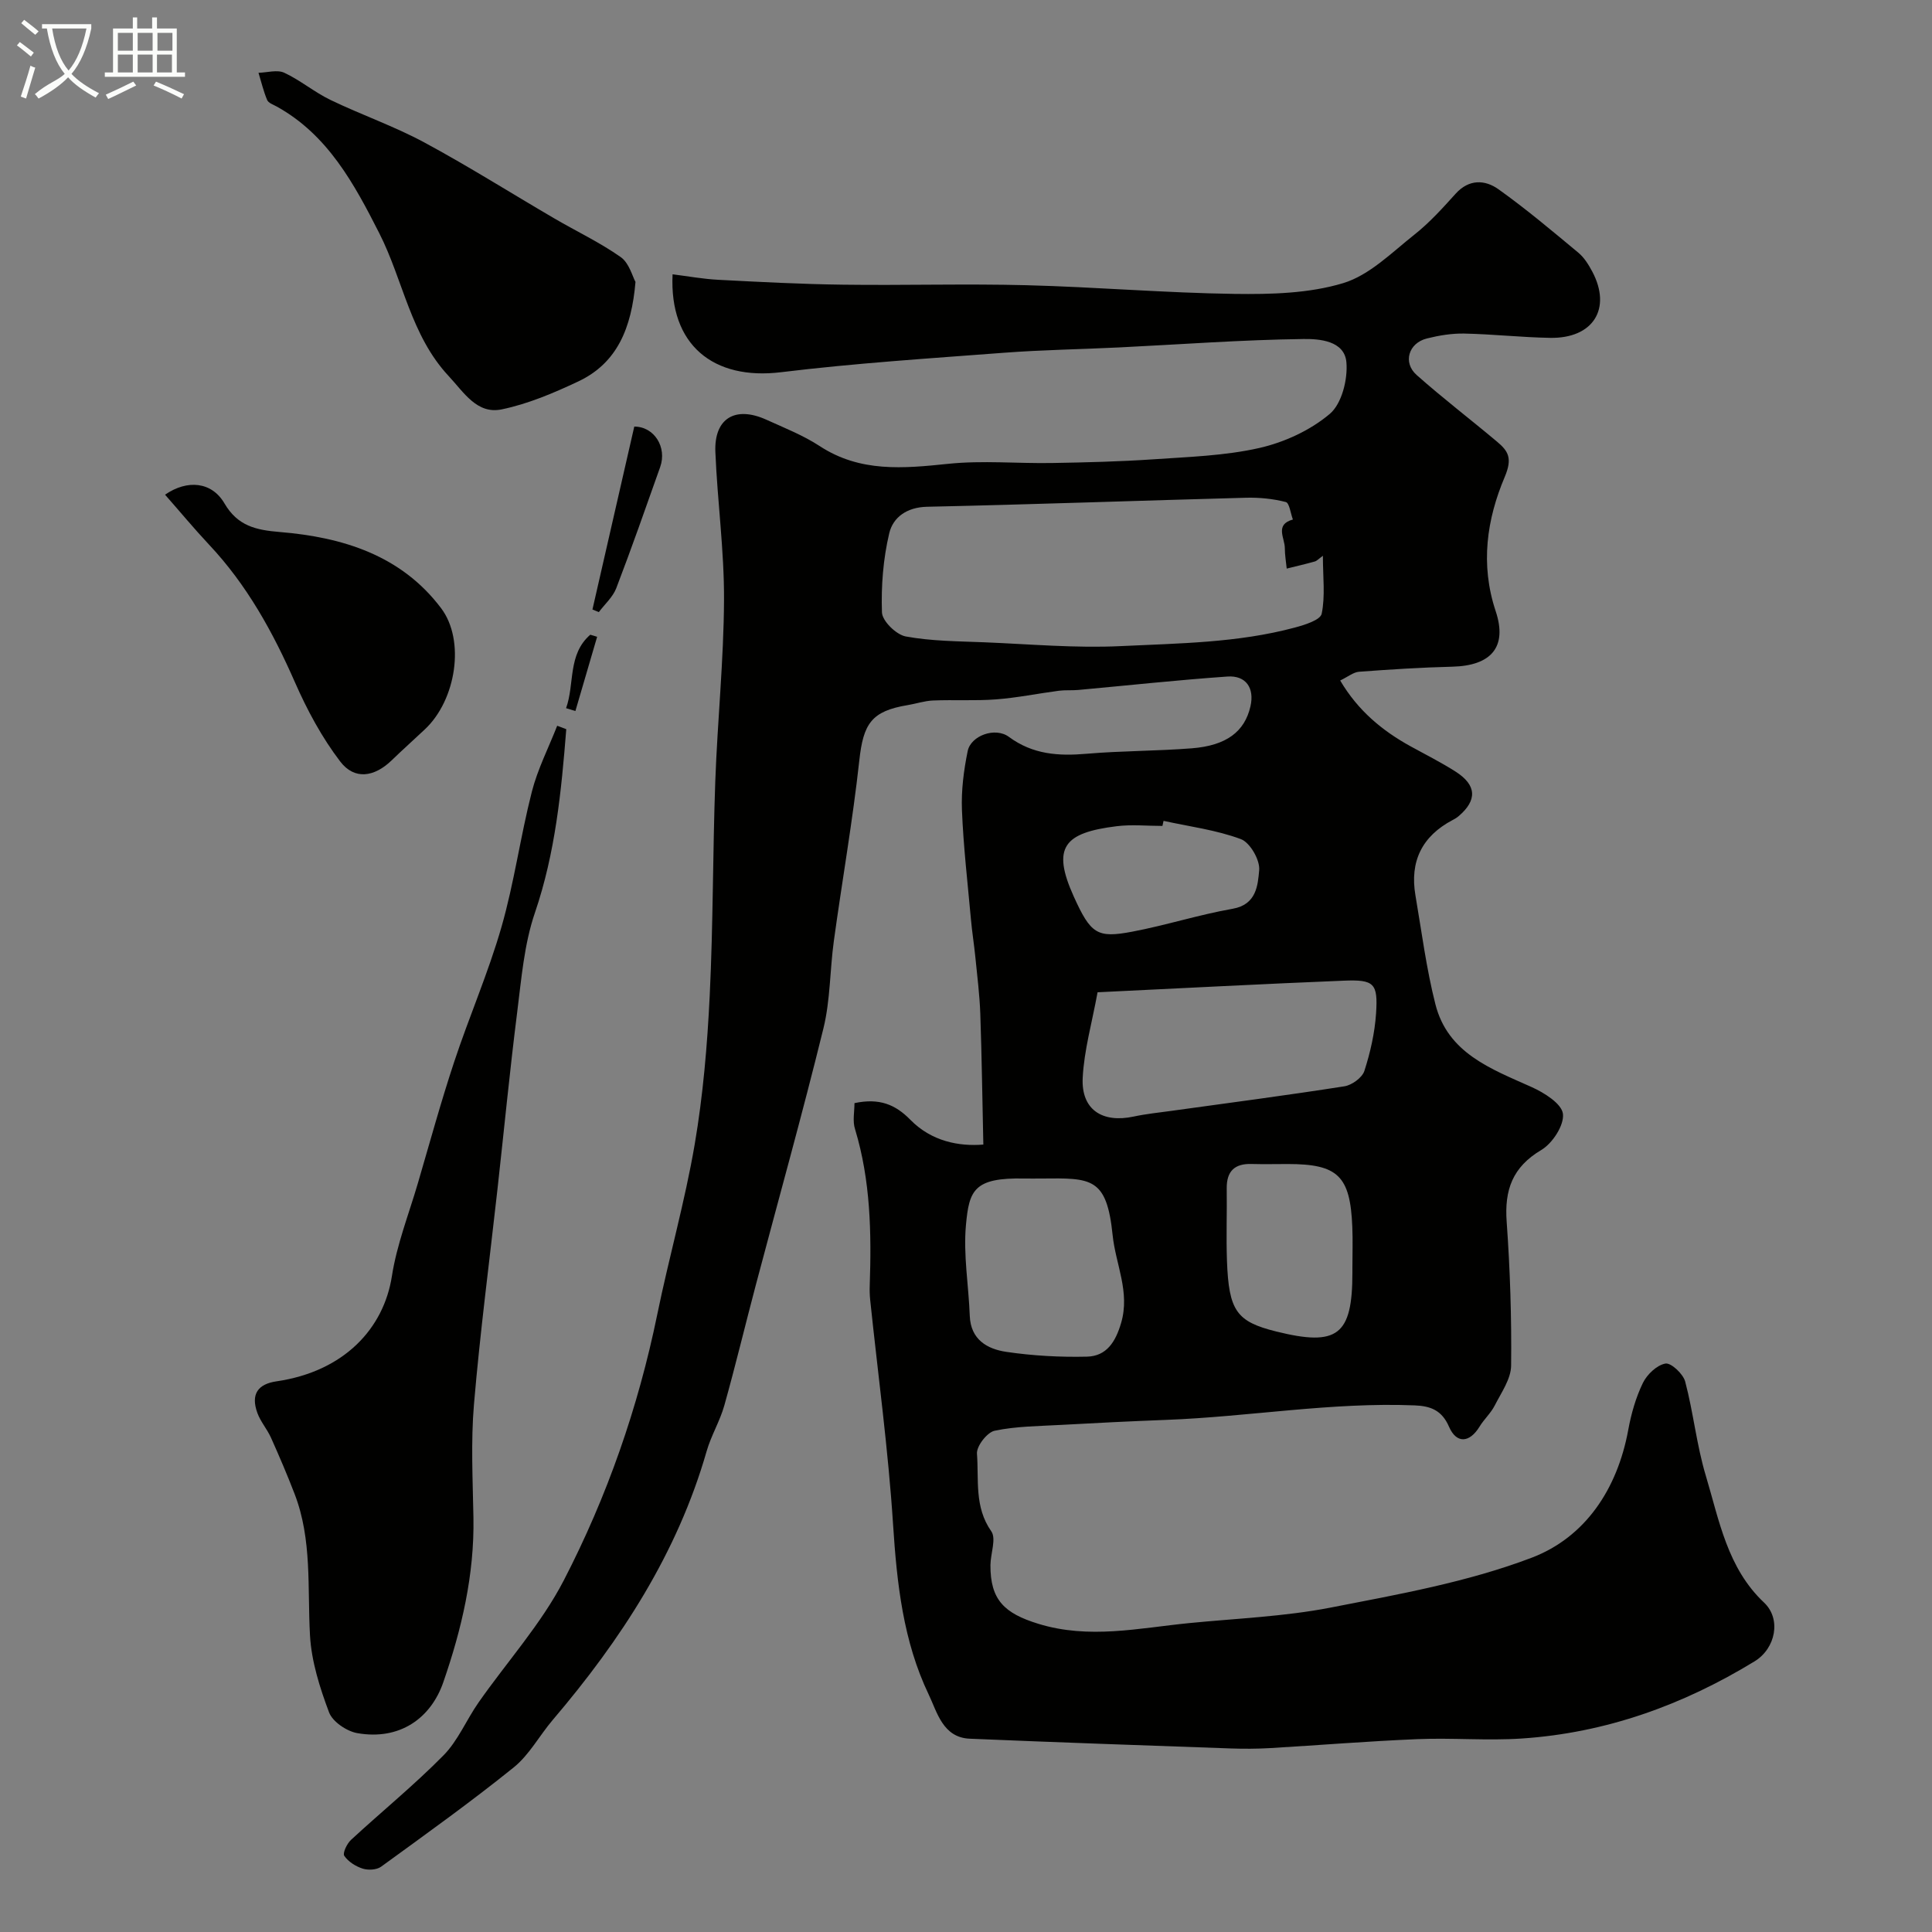 <svg enable-background="new 0 0 400 400" viewBox="0 0 400 400" xmlns="http://www.w3.org/2000/svg"><rect x="0" y="0" width="400" height="400" fill="#808080" stroke="none"/><path d="m6.4 11.7c-1-.8-1.9-1.6-2.9-2.3l.6-.7c.9.7 1.9 1.4 2.9 2.2zm-2.1 8.3c.7-2.1 1.4-4.2 2-6.4.2.1.6.3 1 .4-.7 2.3-1.3 4.4-1.9 6.4zm3-12.8c-1.1-.9-2.1-1.7-2.9-2.4l.6-.7c1 .8 2 1.5 3 2.4zm1.4-1.3v-.9h10.2v.9c-.9 4.2-2.3 7.3-4.1 9.4 1.3 1.4 3.2 2.7 5.7 4-.2.2-.4.5-.7.9-2.5-1.4-4.4-2.7-5.7-4.2-1.4 1.5-3.5 3-6.1 4.4 0 0 0 0-.1-.1-.3-.4-.5-.7-.7-.8 2.7-2.3 4.7-2.8 6.2-4.2-1.8-2.2-3-5.3-3.7-9.4zm9.2 0h-7.1c.6 3.8 1.7 6.7 3.4 8.7 1.7-2 2.9-4.8 3.7-8.7z" fill="#fbfcfa"/><path d="m31.6 3.6h.9v2.3h4.1v9.1h1.7v.9h-16.6v-.9h1.7v-9.1h4.1v-2.3h.9v2.3h3.1v-2.3zm-4 13.3.6.8c-1.9.9-3.8 1.9-5.8 2.8-.2-.3-.3-.6-.5-.9 2-.9 3.9-1.8 5.7-2.7zm-3.2-10.1v3.7h3.1v-3.7zm0 4.5v3.7h3.1v-3.7zm4.1-4.5v3.7h3.1v-3.7zm0 4.5v3.7h3.1v-3.7zm9.1 9.1c-2.1-1.1-4.1-2-5.8-2.7l.5-.8c2.2.9 4.1 1.8 5.8 2.6zm-1.9-13.6h-3.1v3.7h3.1zm-3.2 4.5v3.7h3.1v-3.7z" fill="#fbfcfa"/><g fill="#010100"><path d="m176.91 228.39c5.17-1.1 8.48.3 11.56 3.44 4.42 4.52 10.14 5.55 15.12 5.14-.21-9.3-.32-18.19-.63-27.08-.14-3.94-.64-7.86-1.03-11.79-.26-2.6-.68-5.19-.91-7.79-.68-7.53-1.56-15.06-1.86-22.61-.16-4.05.37-8.21 1.19-12.2.65-3.19 5.69-5.04 8.53-2.94 4.96 3.66 10.27 4 16.08 3.5 7.24-.62 14.53-.56 21.78-1.13 7.18-.56 10.96-3.46 12.15-8.68.87-3.77-.9-6.45-4.77-6.18-10.31.72-20.6 1.84-30.9 2.78-1.32.12-2.67-.01-3.98.16-4.35.57-8.67 1.46-13.03 1.79-4.32.33-8.69.05-13.03.23-1.77.07-3.51.67-5.28.96-7.48 1.24-9.16 3.84-9.99 11.46-1.37 12.5-3.56 24.9-5.27 37.36-.83 6.01-.72 12.22-2.15 18.07-4.37 17.79-9.31 35.43-14 53.14-2.2 8.31-4.2 16.67-6.52 24.94-.91 3.26-2.74 6.25-3.67 9.5-6.07 21.16-17.76 39.07-31.85 55.62-2.76 3.24-4.86 7.24-8.1 9.85-8.9 7.17-18.2 13.83-27.45 20.55-.92.67-2.69.76-3.83.39-1.44-.46-2.97-1.43-3.79-2.64-.38-.55.54-2.51 1.38-3.29 6.35-5.87 13.09-11.35 19.15-17.5 3.02-3.06 4.75-7.36 7.27-10.96 5.89-8.43 12.96-16.23 17.64-25.27 8.98-17.36 15.41-35.82 19.36-55.07 2.41-11.77 5.73-23.38 7.75-35.21 1.73-10.16 2.61-20.52 3.11-30.83.72-14.75.62-29.53 1.15-44.29.45-12.54 1.75-25.07 1.81-37.61.05-10.2-1.37-20.4-1.79-30.61-.29-6.98 4.11-9.63 10.59-6.68 3.73 1.69 7.6 3.22 11 5.44 8.38 5.49 17.32 4.64 26.61 3.68 7.13-.74 14.39-.04 21.59-.17 6.94-.12 13.89-.29 20.82-.76 7.37-.51 14.86-.73 22.01-2.35 5.19-1.18 10.57-3.66 14.59-7.06 2.48-2.1 3.74-7.13 3.44-10.67-.38-4.51-5.65-4.88-8.93-4.83-12.71.16-25.41 1.12-38.11 1.74-7.93.39-15.88.5-23.8 1.1-15.41 1.17-30.86 2.16-46.19 4.03-14.05 1.72-23.19-5.66-22.48-20.27 3.19.4 6.33.98 9.49 1.14 8.59.45 17.19.9 25.79 1.01 12.66.17 25.34-.22 37.99.11 14.38.37 28.73 1.6 43.11 1.8 7.51.1 15.38-.09 22.46-2.23 5.45-1.65 10.08-6.35 14.78-10.07 3.11-2.46 5.83-5.48 8.5-8.44 2.78-3.08 6.09-2.91 8.88-.92 5.72 4.08 11.12 8.63 16.53 13.13 1.22 1.01 2.13 2.5 2.89 3.92 4.06 7.67.18 13.86-8.72 13.71-5.94-.1-11.87-.77-17.8-.89-2.58-.05-5.23.39-7.74 1.02-3.79.95-5.01 4.99-2.11 7.56 5.38 4.78 11.12 9.16 16.63 13.79 2.34 1.96 3.25 3.42 1.61 7.31-3.71 8.75-5.1 18.09-1.88 27.78 2.5 7.5-1 11.31-8.96 11.51-6.45.16-12.9.57-19.33 1.05-1.16.09-2.26 1.02-3.9 1.81 3.69 6.25 8.71 10.4 14.6 13.64 3.12 1.72 6.32 3.32 9.32 5.24 4.35 2.79 4.48 5.91.6 9.21-.37.32-.8.57-1.24.8-6.34 3.34-8.9 8.57-7.7 15.59 1.29 7.54 2.26 15.18 4.14 22.57 2.58 10.13 11.5 13.35 19.91 17.12 2.6 1.17 6.24 3.44 6.49 5.55.28 2.36-2.17 6.11-4.48 7.48-5.98 3.55-7.65 8.28-7.17 14.87.71 9.9 1.03 19.85.92 29.78-.03 2.77-2.04 5.59-3.39 8.25-.8 1.58-2.21 2.84-3.14 4.37-2.07 3.38-4.77 3.61-6.33.02-1.48-3.41-3.82-4.28-7.1-4.41-17.24-.7-34.27 2.35-51.43 3-7.27.28-14.54.63-21.8 1.04-4.6.26-9.28.27-13.75 1.21-1.55.33-3.77 3.2-3.65 4.75.41 5.38-.58 11.02 2.96 16.06 1.08 1.53-.15 4.63-.17 7-.04 7.23 2.9 9.99 9.88 12.15 10.54 3.25 20.82.9 31.21-.13 9.8-.97 19.73-1.35 29.36-3.22 14.02-2.73 28.32-5.27 41.58-10.31 11.13-4.23 17.77-14.23 20.02-26.47.61-3.33 1.56-6.69 3.03-9.72.86-1.77 2.89-3.7 4.67-4.02 1.15-.21 3.67 2.14 4.09 3.73 1.7 6.42 2.36 13.14 4.27 19.49 2.78 9.26 4.45 19.1 12.06 26.27 3.6 3.39 2.42 9.48-1.96 12.16-14.83 9.06-30.8 14.82-48.2 15.98-7.17.48-14.4-.17-21.59.13-10.21.42-20.41 1.26-30.61 1.86-2.66.15-5.33.16-8 .07-18.03-.64-36.06-1.26-54.09-2.02-5.59-.23-6.77-5.54-8.49-9.12-5.3-11.05-6.6-23.04-7.39-35.24-1-15.54-3.12-31-4.74-46.5-.1-.99-.13-2-.09-2.99.37-10.9.17-21.73-3.03-32.31-.56-1.68-.13-3.62-.13-5.43zm96.98-113.32c-.87.63-1.24 1.06-1.68 1.18-1.92.54-3.87.99-5.81 1.47-.14-1.41-.39-2.82-.39-4.23 0-2.11-2.13-4.88 1.67-5.93-.48-1.26-.72-3.43-1.47-3.62-2.64-.68-5.47-.96-8.21-.89-22.02.59-44.04 1.39-66.06 1.87-4.21.09-7.05 2.2-7.83 5.48-1.26 5.31-1.7 10.94-1.51 16.39.06 1.79 2.96 4.62 4.92 4.98 5.32.98 10.83.99 16.27 1.21 9.42.38 18.87 1.24 28.26.79 12.04-.58 24.21-.67 35.99-3.83 2.06-.55 5.32-1.56 5.6-2.87.76-3.66.25-7.6.25-12zm-46.65 90.37c-1.16 6.34-2.79 11.99-3.08 17.72-.33 6.56 4.03 9.41 10.56 8.01 2.55-.55 5.16-.81 7.75-1.17 11.96-1.66 23.94-3.22 35.86-5.09 1.56-.24 3.7-1.79 4.15-3.19 1.24-3.84 2.15-7.89 2.42-11.91.41-6.26-.39-7.03-6.74-6.77-16.45.66-32.9 1.54-50.92 2.4zm-11.65 38.56c-1.16 0-2.33.02-3.49 0-10.47-.22-11.45 2.42-12.11 9.62-.57 6.19.56 12.52.79 18.8.18 4.95 3.64 6.89 7.57 7.47 5.5.81 11.13 1.12 16.69.99 4.05-.1 5.92-3.04 7.07-6.96 1.9-6.43-1.13-12.14-1.75-18.18-1.23-12.05-4.42-11.84-14.77-11.74zm64.41 18.52c0-2.83.1-5.67-.02-8.5-.42-10.56-2.97-13.02-13.34-13.02-2.5 0-5 .06-7.5-.01-3.52-.11-5.2 1.49-5.16 5.06.07 5-.13 10 .05 15 .38 10.38 2 12.58 10.19 14.62 12.71 3.16 15.78.79 15.78-12.14 0-.35 0-.68 0-1.01zm-39.1-92.57c-.08.35-.15.7-.23 1.05-3.17 0-6.37-.33-9.49.06-10.86 1.35-13.49 4.32-8.88 14.53 3.53 7.81 4.86 8.67 12.08 7.31 6.99-1.32 13.83-3.52 20.83-4.75 4.94-.87 5.21-4.87 5.49-7.99.19-2.1-1.89-5.72-3.79-6.43-5.1-1.9-10.64-2.6-16.01-3.78z"/><path d="m117.24 150.97c-1.02 12.84-2.25 25.57-6.49 38-2.24 6.54-2.8 13.71-3.68 20.66-1.54 12.19-2.72 24.43-4.08 36.64-1.65 14.82-3.6 29.62-4.86 44.47-.66 7.77-.25 15.65-.11 23.47.21 11.8-2.43 23.08-6.24 34.08-2.58 7.45-9 12.07-17.79 10.54-2.2-.38-5.13-2.36-5.86-4.3-1.92-5.11-3.65-10.55-3.95-15.95-.55-9.84.47-19.81-3.19-29.29-1.51-3.93-3.17-7.8-4.89-11.64-.8-1.78-2.17-3.32-2.82-5.13-1.4-3.87.11-5.97 3.97-6.53 14.02-2.05 22.21-10.96 23.89-21.79 1.01-6.51 3.49-12.8 5.36-19.17 2.46-8.39 4.77-16.84 7.52-25.14 3.1-9.38 7.08-18.48 9.8-27.95 2.64-9.18 3.92-18.74 6.29-28.01 1.2-4.7 3.47-9.12 5.25-13.67.63.23 1.25.47 1.88.71z"/><path d="m131.57 58.37c-.81 9.57-3.8 16.8-11.82 20.59-5.09 2.4-10.42 4.67-15.89 5.8-5.12 1.05-7.8-3.51-10.96-6.89-7.9-8.46-9.42-19.85-14.39-29.62-5.16-10.14-10.62-20.34-21.23-26.2-.71-.39-1.71-.73-1.97-1.35-.76-1.81-1.21-3.74-1.79-5.63 1.8-.04 3.87-.69 5.33-.01 3.35 1.56 6.26 4.04 9.59 5.64 6.39 3.08 13.15 5.42 19.37 8.77 9.17 4.94 17.99 10.52 26.99 15.77 4.58 2.68 9.42 4.96 13.73 8 1.75 1.25 2.42 4.02 3.04 5.13z"/><path d="m34.17 102.42c4.61-3.18 9.67-2.7 12.3 1.8 2.74 4.68 6.5 5.52 11.49 5.93 12.98 1.07 25.13 4.82 33.38 15.79 5.02 6.68 3.09 18.98-3.35 25.04-2.29 2.16-4.64 4.25-6.9 6.44-3.59 3.47-7.7 4.12-10.66.23-3.79-4.96-6.84-10.64-9.36-16.38-4.57-10.41-9.95-20.18-17.79-28.51-3.13-3.34-6.06-6.88-9.11-10.34z"/><path d="m131.32 88.32c4.13-.01 6.82 4.28 5.36 8.38-2.97 8.38-5.91 16.78-9.09 25.08-.71 1.84-2.38 3.31-3.61 4.95-.44-.18-.88-.36-1.32-.54 2.89-12.64 5.78-25.27 8.66-37.87z"/><path d="m123.63 131.84c-1.5 5.12-3 10.25-4.5 15.37-.64-.2-1.28-.4-1.93-.59 1.81-5.03.29-11.11 5.01-15.21.48.15.95.29 1.42.43z"/></g></svg>